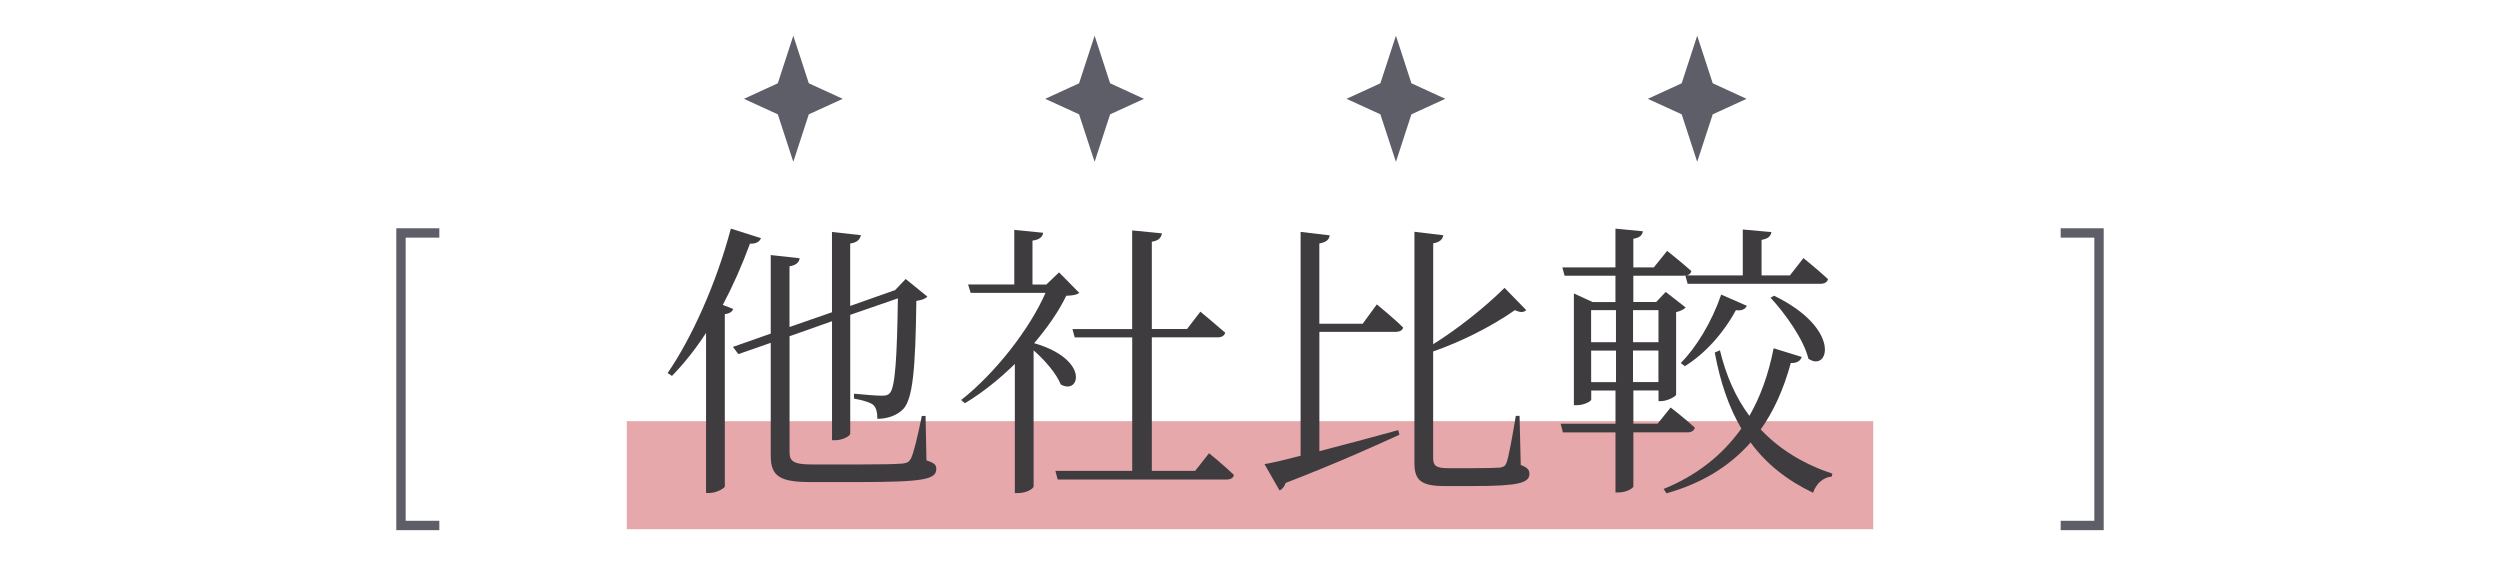 <?xml version="1.0" encoding="UTF-8"?><svg id="b" xmlns="http://www.w3.org/2000/svg" viewBox="0 0 534 120"><defs><style>.d,.e{fill:none;}.f{fill:#c1272d;opacity:.4;}.e{stroke:#5d5e68;stroke-miterlimit:10;stroke-width:2px;}.g{fill:#3f3c40;}.h{fill:#5d5e68;}</style></defs><g id="c"><rect class="f" x="133.88" y="89.96" width="266.25" height="23.08"/><path class="g" d="M162.54,50.88c-.25.68-.99,1.23-2.35,1.17-1.67,4.57-3.64,9.01-5.8,13.08l2.22.86c-.19.56-.74.99-1.79,1.11v36.84c-.06.31-1.73,1.36-3.27,1.36h-.74v-34.19c-2.28,3.52-4.75,6.6-7.28,9.19l-.93-.62c5.12-7.41,10.43-19.19,13.51-30.85l6.42,2.04ZM191.23,61.93l2.22-2.34,4.63,3.76c-.43.49-1.17.74-2.35.93-.18,14.44-.74,20.98-2.84,23.14-1.36,1.36-3.39,2.04-5.49,2.04,0-1.23-.18-2.34-.86-2.96-.62-.55-2.41-1.05-4.13-1.36v-1.05c1.79.19,4.81.43,5.86.43.99,0,1.42-.12,1.79-.55,1.17-1.23,1.54-7.65,1.73-20.24l-10.18,3.52v25.36c0,.56-1.73,1.42-3.15,1.42h-.74v-25.42l-9.07,3.21v24.74c0,1.91.74,2.65,4.81,2.65h9.93c4.57,0,7.9-.06,9.38-.19.99-.12,1.42-.37,1.79-1.05.56-1.05,1.42-4.57,2.34-9.13h.8l.19,9.5c1.73.56,2.1.93,2.1,1.85,0,2.22-2.78,2.78-16.72,2.78h-10.06c-6.42,0-8.58-1.11-8.58-5.55v-24.19l-6.91,2.41-1.17-1.54,8.08-2.84v-16.78l6.17.68c-.06.8-.68,1.48-2.16,1.73v12.96l9.07-3.15v-17.15l6.17.68c-.18.86-.68,1.54-2.28,1.79v13.33l9.26-3.27.37-.12Z"/><path class="g" d="M216.65,60.76v-11.66l6.17.62c-.12.86-.74,1.48-2.28,1.67v9.38h2.96l2.71-2.59,4.32,4.38c-.56.43-1.3.55-2.78.62-1.6,3.33-4.01,6.79-6.85,10.12,12.03,3.52,9.69,11.17,5.68,8.82-.93-2.34-3.46-5.25-5.8-7.28v29.06c0,.43-1.42,1.42-3.33,1.42h-.68v-27.58c-3.33,3.27-6.97,6.17-10.67,8.39l-.8-.68c7.28-5.74,14.62-15.12,18.02-22.89h-15.98l-.56-1.79h9.87ZM241.83,70.26v-21.04l6.36.62c-.19.93-.62,1.54-2.16,1.79v18.64h7.53l2.84-3.7s3.21,2.65,5.31,4.5c-.19.68-.8.99-1.67.99h-14.01v28.51h9.26l2.96-3.76s3.27,2.65,5.31,4.63c-.12.68-.74.99-1.6.99h-36.04l-.49-1.85h16.41v-28.51h-12.28l-.49-1.79h12.77Z"/><path class="g" d="M284.03,50.27c-.12.86-.68,1.48-2.22,1.73v17.15h9.26l3.02-4.13s3.58,2.9,5.62,4.94c-.12.62-.8.93-1.6.93h-16.29v25.48c5-1.3,10.86-2.84,16.85-4.5l.25.99c-5.55,2.53-13.33,6.05-24.31,10.3-.25.8-.74,1.36-1.3,1.6l-3.21-5.62c1.79-.31,4.44-.93,7.71-1.79v-47.82l6.23.74ZM325.99,66.25c-.49.49-1.23.56-2.41,0-5.49,3.83-11.97,6.91-17.46,8.82v22.71c0,1.6.49,2.22,3.09,2.22h5.68c2.71,0,4.63-.06,5.49-.12.74-.12,1.11-.31,1.36-.93.49-1.05,1.3-5.74,2.04-10.12h.8l.25,10.49c1.48.56,1.85,1.05,1.85,1.91,0,1.91-2.28,2.59-11.91,2.59h-6.23c-5,0-6.42-1.23-6.42-4.94v-49.37l6.17.74c-.12.8-.68,1.48-2.16,1.73v21.54c4.75-2.96,10.55-7.4,15.24-12.03l4.63,4.75Z"/><path class="g" d="M336.17,62.67l4.01,1.85h4.88v-5.62h-10.86l-.49-1.79h11.35v-8.27l5.86.56c-.12.8-.62,1.36-2.04,1.6v6.11h4.38l2.84-3.52s3.21,2.53,5.18,4.32c-.12.49-.49.8-.99.92h11.97v-9.81l6.11.55c-.12.86-.68,1.42-2.1,1.67v7.59h6.05l2.9-3.7s3.21,2.59,5.25,4.5c-.19.68-.8.99-1.6.99h-28.39l-.49-1.79-.31.06h-10.8v5.62h4.88l2.04-2.16,4.26,3.33c-.31.37-1.17.8-2.04.99v17.65c-.06.37-1.91,1.36-3.21,1.36h-.55v-2.28h-5.37v7.1h5.18l2.78-3.46s3.21,2.47,5.18,4.32c-.18.68-.8.99-1.6.99h-11.54v11.54c0,.31-1.3,1.3-3.27,1.3h-.55v-12.83h-11.23l-.49-1.85h11.72v-7.1h-5.18v1.91c0,.43-1.6,1.23-3.09,1.23h-.62v-23.88ZM345.17,66.25h-5.31v6.85h5.31v-6.85ZM339.87,74.89v6.73h5.31v-6.73h-5.31ZM354.25,73.1v-6.85h-5.43v6.85h5.43ZM348.81,81.61h5.43v-6.73h-5.43v6.73ZM384.85,76.24c-.25.8-.99,1.36-2.34,1.3-1.54,5.68-3.7,10.37-6.42,14.19,4.01,4.26,9.19,7.41,15.3,9.44l-.12.62c-1.85.19-3.27,1.42-4.01,3.46-5.55-2.65-10-6.17-13.33-10.74-4.75,5.37-10.74,8.82-17.96,10.86l-.62-.93c6.66-2.71,12.34-6.91,16.6-12.9-2.65-4.5-4.5-9.87-5.68-16.23l1.11-.49c1.3,5.43,3.39,10.12,6.29,14.01,2.34-4.07,4.07-8.82,5.18-14.44l5.99,1.85ZM373.13,65.32c-.31.68-1.05,1.11-2.34.93-2.78,5.12-6.79,9.44-10.92,11.97l-.86-.68c3.27-3.27,6.6-8.7,8.64-14.62l5.49,2.41ZM386.27,76.61c-.99-4.13-5-9.69-8.08-13.02l.74-.43c14.62,7.1,11.66,16.48,7.34,13.45Z"/><polygon class="h" points="169.45 7.63 166.14 17.79 158.9 21.11 166.14 24.42 169.45 34.57 172.76 24.42 180 21.11 172.76 17.79 169.45 7.63"/><polygon class="h" points="233.81 7.63 230.49 17.79 223.26 21.11 230.49 24.42 233.81 34.57 237.12 24.42 244.35 21.11 237.12 17.79 233.81 7.63"/><polygon class="h" points="298.17 7.63 294.85 17.79 287.62 21.11 294.85 24.42 298.17 34.57 301.48 24.42 308.71 21.11 301.48 17.79 298.17 7.63"/><polygon class="h" points="362.52 7.63 359.21 17.79 351.97 21.11 359.21 24.42 362.52 34.57 365.84 24.42 373.07 21.11 365.84 17.79 362.52 7.63"/><polyline class="e" points="93.84 112.24 85.65 112.24 85.65 49.76 93.84 49.76"/><polyline class="e" points="440.16 112.24 448.35 112.24 448.35 49.76 440.16 49.76"/><rect class="d" width="534" height="120"/></g></svg>